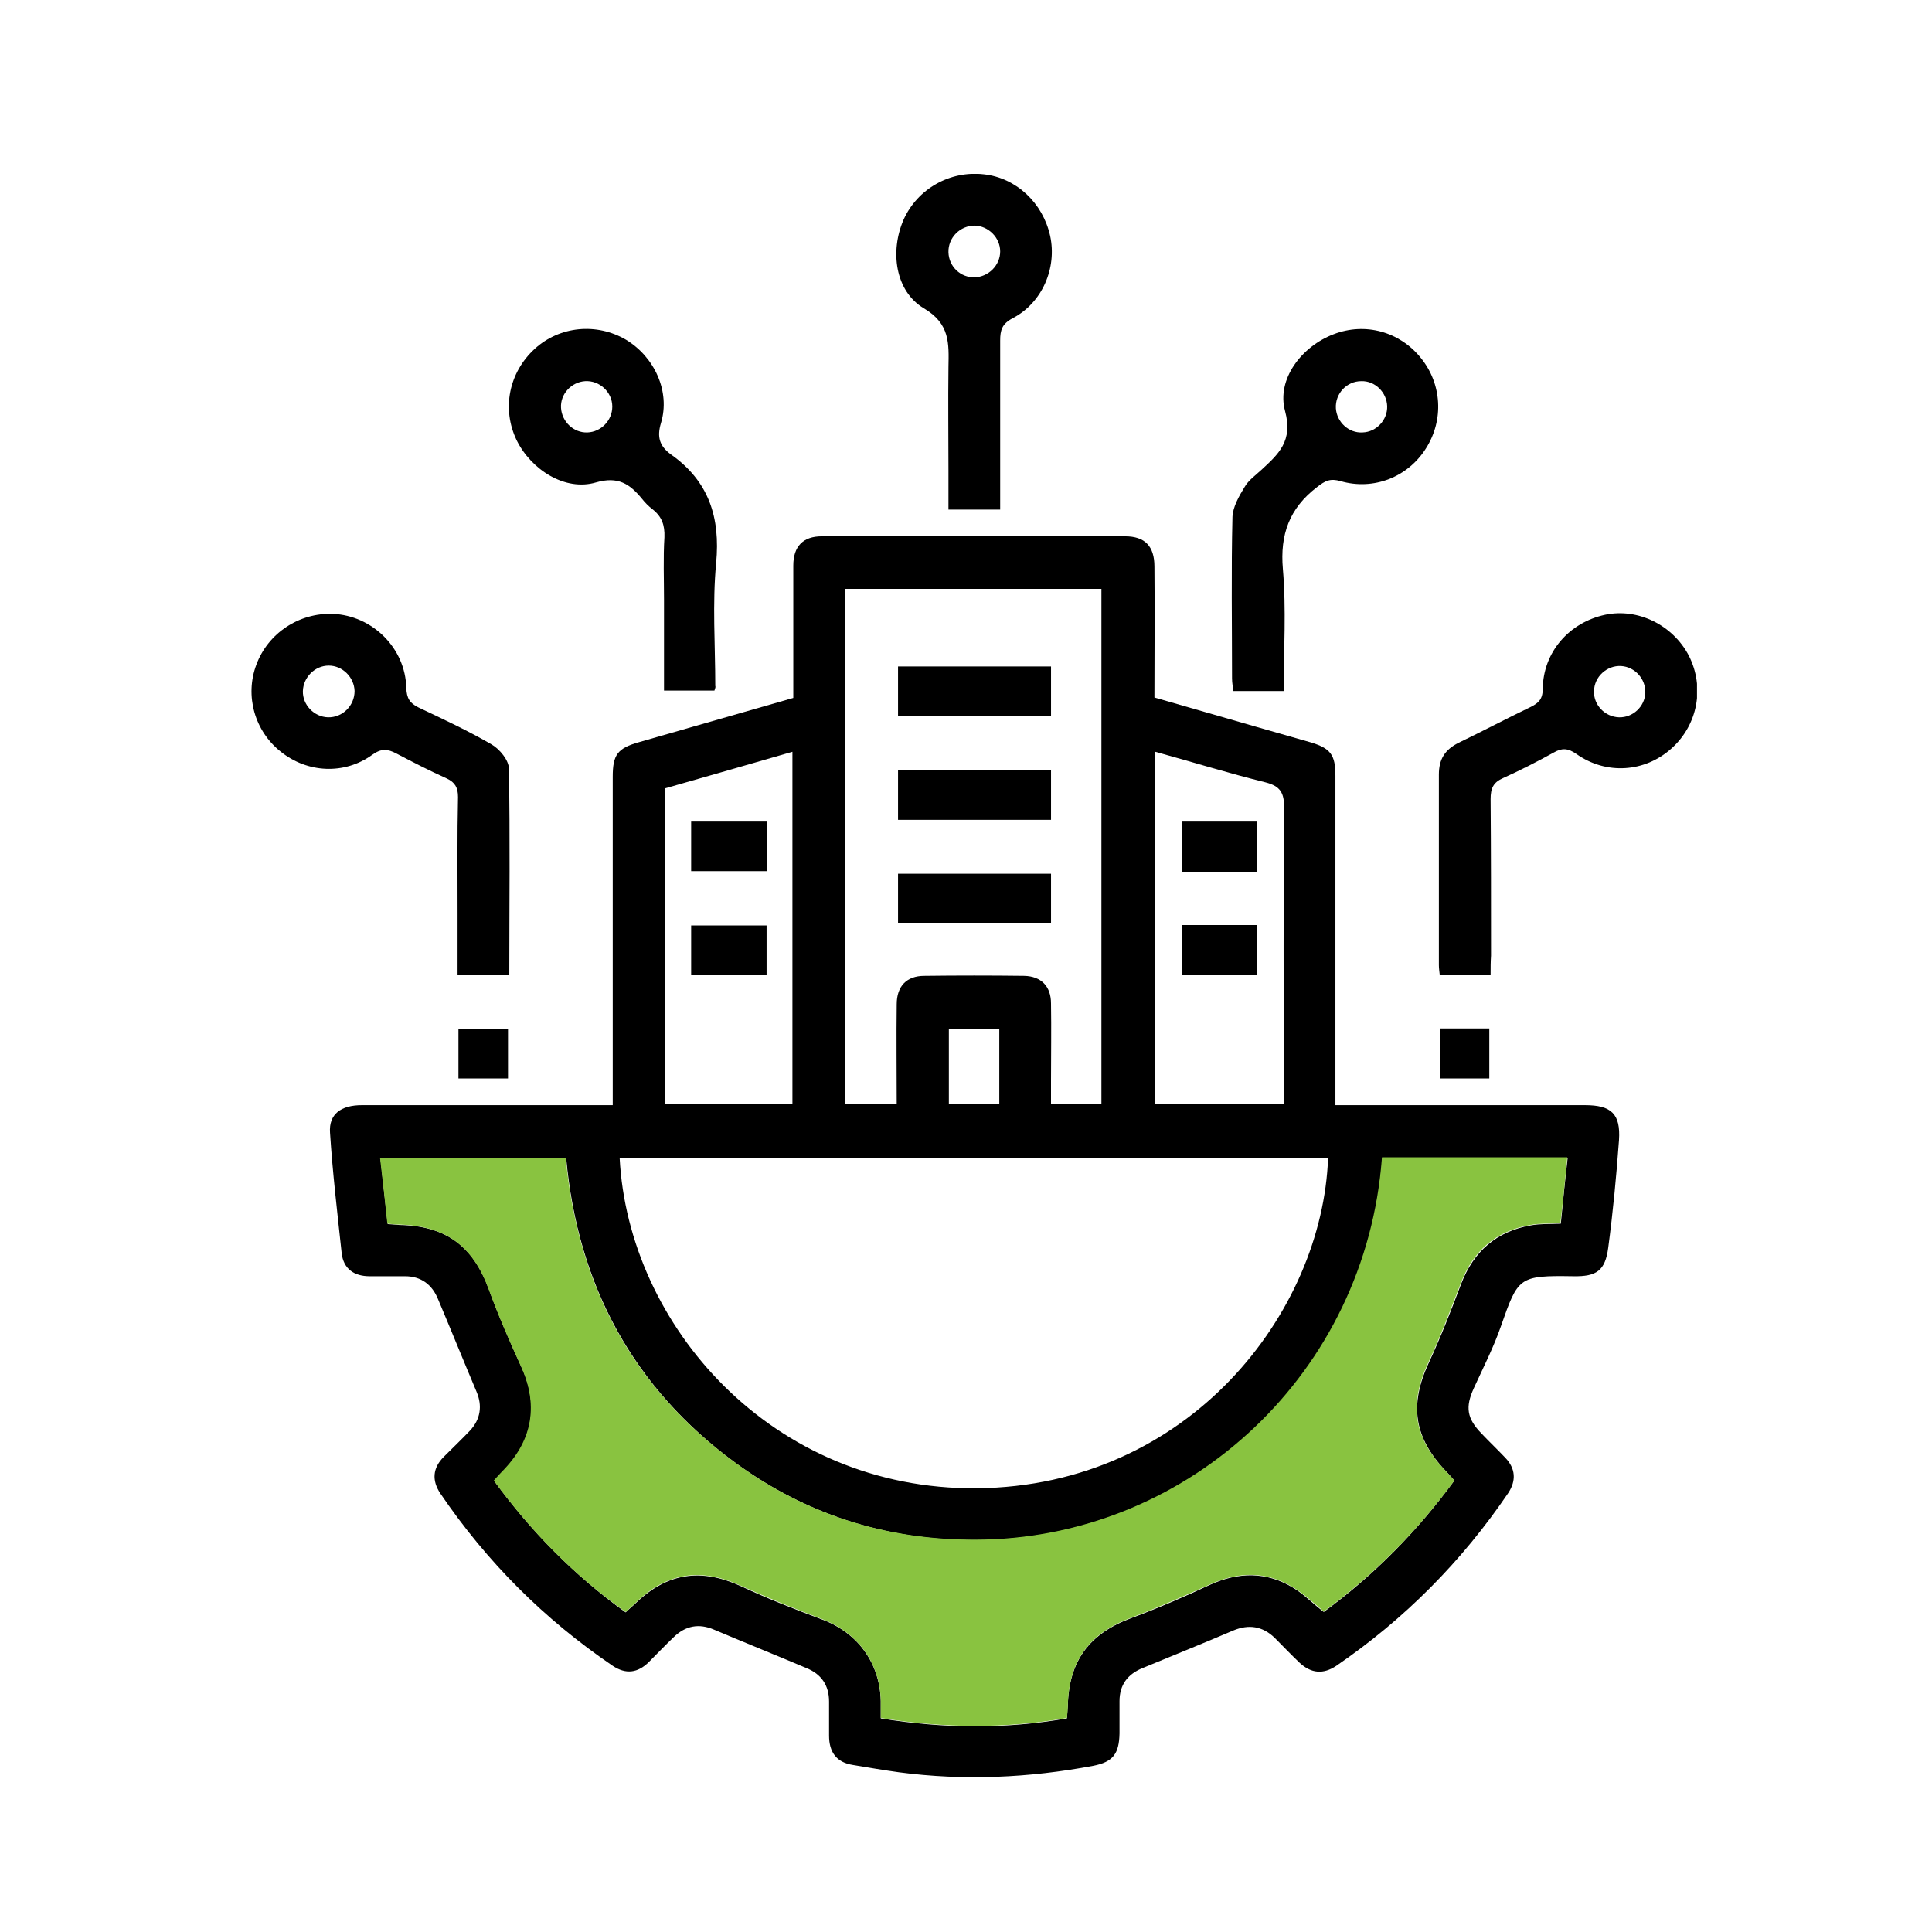 <svg width="100" height="100" viewBox="0 0 100 100" fill="none" xmlns="http://www.w3.org/2000/svg">
<g clip-path="url(#clip0_1004_993)">
<path d="M31.715 57.203C31.715 55.53 31.715 53.969 31.715 52.407C31.715 48.347 31.715 44.266 31.715 40.206C31.715 39.068 31.96 38.734 33.053 38.421C35.685 37.663 38.339 36.905 41.061 36.124C41.061 35.321 41.061 34.518 41.061 33.715C41.061 32.243 41.061 30.77 41.061 29.276C41.061 28.272 41.574 27.759 42.533 27.759C47.775 27.759 52.994 27.759 58.236 27.759C59.262 27.759 59.753 28.272 59.753 29.321C59.775 31.551 59.753 33.782 59.753 36.102C61.515 36.615 63.255 37.105 65.017 37.618C65.954 37.886 66.891 38.154 67.828 38.421C68.876 38.734 69.121 39.068 69.121 40.161C69.121 45.515 69.121 50.868 69.121 56.221C69.121 56.511 69.121 56.824 69.121 57.203C69.724 57.203 70.237 57.203 70.772 57.203C74.519 57.203 78.289 57.203 82.037 57.203C83.397 57.203 83.888 57.649 83.799 59.01C83.665 60.861 83.487 62.735 83.241 64.586C83.085 65.768 82.639 66.081 81.434 66.058C78.602 66.014 78.579 66.103 77.687 68.646C77.308 69.739 76.772 70.787 76.282 71.858C75.836 72.839 75.925 73.419 76.683 74.2C77.085 74.624 77.508 75.025 77.91 75.449C78.445 76.007 78.49 76.631 78.066 77.278C75.657 80.825 72.69 83.814 69.166 86.223C68.497 86.669 67.872 86.624 67.27 86.067C66.824 85.643 66.4 85.197 65.976 84.773C65.352 84.171 64.638 84.059 63.835 84.394C62.274 85.063 60.712 85.688 59.151 86.334C58.37 86.647 57.946 87.204 57.946 88.052C57.946 88.609 57.946 89.167 57.946 89.725C57.924 90.773 57.612 91.197 56.586 91.398C53.262 92.022 49.894 92.178 46.526 91.732C45.723 91.621 44.942 91.487 44.139 91.353C43.291 91.219 42.912 90.684 42.912 89.836C42.912 89.256 42.912 88.676 42.912 88.074C42.912 87.227 42.511 86.647 41.73 86.334C40.146 85.665 38.54 85.018 36.956 84.349C36.176 84.014 35.484 84.148 34.882 84.728C34.436 85.152 34.012 85.598 33.588 86.022C33.008 86.602 32.384 86.669 31.715 86.223C28.168 83.814 25.201 80.847 22.792 77.3C22.346 76.631 22.391 75.984 22.971 75.404C23.417 74.958 23.885 74.512 24.331 74.044C24.867 73.464 24.978 72.772 24.666 72.036C23.997 70.453 23.35 68.847 22.681 67.263C22.369 66.482 21.788 66.058 20.963 66.058C20.361 66.058 19.736 66.058 19.134 66.058C18.331 66.058 17.773 65.679 17.684 64.854C17.461 62.779 17.216 60.705 17.082 58.63C17.015 57.671 17.64 57.203 18.733 57.203C22.458 57.203 26.183 57.203 29.93 57.203C30.443 57.203 31.023 57.203 31.715 57.203ZM75.278 76.631C75.122 76.453 74.988 76.297 74.854 76.163C73.181 74.401 72.936 72.728 73.962 70.519C74.586 69.181 75.122 67.798 75.635 66.438C76.282 64.765 77.464 63.739 79.226 63.426C79.717 63.337 80.207 63.359 80.787 63.337C80.899 62.177 81.01 61.062 81.144 59.924C77.888 59.924 74.72 59.924 71.553 59.924C70.75 71.077 61.649 79.442 51.009 79.71C46.258 79.821 41.931 78.527 38.094 75.739C32.763 71.835 29.908 66.504 29.306 59.947C26.071 59.947 22.904 59.947 19.692 59.947C19.826 61.129 19.937 62.244 20.071 63.359C20.339 63.382 20.517 63.382 20.673 63.404C23.082 63.449 24.488 64.497 25.313 66.75C25.804 68.111 26.384 69.427 26.986 70.743C27.878 72.683 27.61 74.49 26.138 76.051C25.96 76.252 25.781 76.453 25.581 76.654C27.521 79.308 29.752 81.561 32.384 83.457C32.584 83.256 32.763 83.122 32.919 82.966C34.547 81.405 36.287 81.159 38.339 82.096C39.722 82.743 41.15 83.301 42.578 83.836C44.407 84.528 45.544 86.089 45.589 88.052C45.589 88.342 45.589 88.654 45.589 88.944C48.868 89.479 52.035 89.502 55.225 88.944C55.247 88.699 55.247 88.498 55.27 88.32C55.314 85.977 56.385 84.55 58.571 83.747C59.954 83.234 61.292 82.654 62.63 82.029C64.103 81.36 65.553 81.338 66.936 82.185C67.493 82.52 67.962 83.011 68.519 83.435C71.107 81.539 73.337 79.286 75.278 76.631ZM32.072 59.924C32.518 68.601 39.946 77.122 50.563 77.033C61.56 76.921 68.452 67.932 68.742 59.924C56.541 59.924 44.34 59.924 32.072 59.924ZM46.414 57.158C46.414 55.374 46.392 53.679 46.414 51.983C46.414 51.047 46.927 50.511 47.842 50.511C49.559 50.489 51.299 50.489 53.017 50.511C53.887 50.533 54.4 51.047 54.4 51.939C54.422 53.277 54.4 54.615 54.4 55.954C54.4 56.355 54.4 56.757 54.4 57.136C55.359 57.136 56.184 57.136 57.009 57.136C57.009 48.214 57.009 39.336 57.009 30.48C52.548 30.48 48.132 30.48 43.76 30.48C43.76 39.403 43.76 48.258 43.76 57.158C44.652 57.158 45.477 57.158 46.414 57.158ZM66.445 57.158C66.445 56.801 66.445 56.489 66.445 56.199C66.445 51.403 66.422 46.608 66.467 41.812C66.467 41.053 66.289 40.697 65.508 40.496C63.612 40.027 61.738 39.447 59.798 38.912C59.798 45.046 59.798 51.091 59.798 57.158C62.028 57.158 64.17 57.158 66.445 57.158ZM41.016 57.158C41.016 51.069 41.016 45.024 41.016 38.912C38.786 39.559 36.6 40.184 34.414 40.808C34.414 46.273 34.414 51.716 34.414 57.158C36.622 57.158 38.786 57.158 41.016 57.158ZM51.723 53.255C50.786 53.255 49.961 53.255 49.113 53.255C49.113 54.593 49.113 55.865 49.113 57.158C50.005 57.158 50.831 57.158 51.723 57.158C51.723 55.842 51.723 54.571 51.723 53.255Z" fill="black"/>
<path d="M26.361 50.467C25.424 50.467 24.621 50.467 23.684 50.467C23.684 49.396 23.684 48.325 23.684 47.277C23.684 45.269 23.662 43.262 23.707 41.254C23.707 40.764 23.551 40.496 23.127 40.295C22.235 39.894 21.365 39.447 20.517 39.001C20.049 38.756 19.736 38.734 19.268 39.068C17.818 40.117 15.9 40.005 14.539 38.912C13.178 37.842 12.665 36.012 13.268 34.406C13.87 32.778 15.476 31.707 17.238 31.774C19.268 31.863 20.985 33.536 21.03 35.611C21.052 36.146 21.209 36.392 21.655 36.615C22.926 37.217 24.22 37.819 25.447 38.533C25.87 38.778 26.339 39.358 26.339 39.782C26.406 43.329 26.361 46.853 26.361 50.467ZM17.015 34.451C16.301 34.451 15.699 35.053 15.677 35.767C15.654 36.481 16.257 37.105 16.97 37.128C17.729 37.15 18.353 36.525 18.353 35.767C18.331 35.053 17.729 34.451 17.015 34.451Z" fill="black"/>
<path d="M77.153 50.467C76.216 50.467 75.391 50.467 74.521 50.467C74.499 50.266 74.476 50.11 74.476 49.953C74.476 46.675 74.476 43.373 74.476 40.094C74.476 39.291 74.789 38.8 75.502 38.444C76.751 37.841 77.978 37.194 79.228 36.592C79.629 36.392 79.852 36.191 79.852 35.655C79.874 33.759 81.213 32.22 83.086 31.819C84.782 31.462 86.588 32.354 87.414 33.938C88.239 35.566 87.882 37.507 86.522 38.734C85.138 39.983 83.131 40.117 81.592 39.024C81.146 38.711 80.834 38.711 80.41 38.957C79.562 39.425 78.692 39.871 77.8 40.273C77.287 40.496 77.153 40.808 77.153 41.366C77.175 44.065 77.175 46.764 77.175 49.463C77.153 49.797 77.153 50.087 77.153 50.467ZM83.8 37.128C84.514 37.15 85.138 36.57 85.161 35.856C85.183 35.142 84.626 34.518 83.912 34.473C83.176 34.429 82.506 35.031 82.506 35.789C82.484 36.481 83.064 37.105 83.8 37.128Z" fill="black"/>
<path d="M36.979 35.745C36.109 35.745 35.283 35.745 34.369 35.745C34.369 34.161 34.369 32.6 34.369 31.061C34.369 29.968 34.324 28.875 34.391 27.804C34.414 27.179 34.257 26.733 33.767 26.354C33.566 26.198 33.388 26.019 33.231 25.819C32.607 25.06 32.005 24.636 30.845 24.971C29.261 25.439 27.499 24.324 26.74 22.785C25.96 21.157 26.339 19.283 27.677 18.056C28.971 16.874 30.889 16.695 32.406 17.588C33.878 18.48 34.703 20.265 34.213 21.893C33.99 22.629 34.146 23.097 34.726 23.521C36.689 24.904 37.291 26.778 37.068 29.142C36.867 31.239 37.023 33.38 37.023 35.499C37.046 35.566 37.023 35.611 36.979 35.745ZM30.398 22.384C31.112 22.361 31.692 21.759 31.692 21.045C31.692 20.287 31.023 19.684 30.287 19.729C29.573 19.774 28.993 20.398 29.038 21.112C29.082 21.826 29.685 22.406 30.398 22.384Z" fill="black"/>
<path d="M66.446 35.767C65.509 35.767 64.706 35.767 63.836 35.767C63.814 35.544 63.77 35.343 63.77 35.12C63.77 32.332 63.725 29.544 63.792 26.755C63.814 26.242 64.126 25.685 64.416 25.216C64.617 24.859 64.974 24.614 65.286 24.324C66.178 23.499 66.937 22.829 66.513 21.268C66.067 19.617 67.383 17.922 69.034 17.298C70.662 16.673 72.447 17.164 73.54 18.524C74.632 19.863 74.744 21.737 73.807 23.209C72.87 24.703 71.086 25.395 69.391 24.904C68.855 24.748 68.588 24.882 68.164 25.216C66.736 26.309 66.246 27.67 66.402 29.454C66.58 31.529 66.446 33.603 66.446 35.767ZM71.8 21.023C71.777 20.309 71.175 19.707 70.461 19.729C69.703 19.729 69.101 20.376 69.145 21.134C69.19 21.848 69.814 22.428 70.528 22.383C71.242 22.361 71.822 21.737 71.8 21.023Z" fill="black"/>
<path d="M51.769 26.376C50.832 26.376 50.007 26.376 49.092 26.376C49.092 25.685 49.092 25.016 49.092 24.346C49.092 22.562 49.07 20.777 49.092 18.993C49.114 17.788 49.181 16.762 47.821 15.959C46.326 15.067 46.058 12.993 46.772 11.364C47.486 9.781 49.159 8.822 50.921 9.022C52.594 9.201 53.977 10.495 54.356 12.212C54.713 13.863 53.955 15.669 52.416 16.472C51.858 16.762 51.769 17.097 51.769 17.632C51.769 20.532 51.769 23.432 51.769 26.376ZM50.453 14.353C51.166 14.331 51.769 13.729 51.769 13.015C51.769 12.301 51.166 11.699 50.453 11.677C49.694 11.677 49.07 12.301 49.092 13.06C49.114 13.796 49.717 14.376 50.453 14.353Z" fill="black"/>
<path d="M23.729 55.82C23.729 54.972 23.729 54.147 23.729 53.255C24.555 53.255 25.402 53.255 26.294 53.255C26.294 54.08 26.294 54.928 26.294 55.82C25.469 55.82 24.621 55.82 23.729 55.82Z" fill="black"/>
<path d="M74.521 53.232C75.391 53.232 76.216 53.232 77.086 53.232C77.086 54.08 77.086 54.928 77.086 55.82C76.239 55.82 75.391 55.82 74.521 55.82C74.521 54.972 74.521 54.147 74.521 53.232Z" fill="black"/>
<path d="M75.278 76.631C73.337 79.286 71.107 81.516 68.519 83.412C67.984 82.966 67.493 82.498 66.936 82.163C65.553 81.316 64.103 81.338 62.63 82.007C61.292 82.609 59.931 83.212 58.571 83.725C56.385 84.528 55.314 85.955 55.27 88.297C55.27 88.498 55.247 88.676 55.225 88.922C52.035 89.48 48.868 89.457 45.589 88.922C45.589 88.609 45.589 88.32 45.589 88.03C45.544 86.067 44.407 84.528 42.578 83.814C41.15 83.278 39.722 82.698 38.339 82.074C36.287 81.137 34.525 81.382 32.919 82.944C32.763 83.1 32.607 83.234 32.384 83.435C29.729 81.561 27.499 79.286 25.558 76.631C25.737 76.431 25.915 76.23 26.116 76.029C27.588 74.468 27.856 72.661 26.963 70.72C26.361 69.404 25.781 68.066 25.291 66.728C24.465 64.475 23.06 63.449 20.651 63.382C20.495 63.382 20.316 63.359 20.049 63.337C19.937 62.222 19.803 61.084 19.669 59.924C22.904 59.924 26.049 59.924 29.283 59.924C29.886 66.482 32.718 71.813 38.072 75.717C41.908 78.527 46.236 79.799 50.987 79.687C61.627 79.419 70.705 71.055 71.531 59.902C74.698 59.902 77.843 59.902 81.122 59.902C81.01 61.062 80.899 62.177 80.765 63.315C80.207 63.337 79.695 63.315 79.204 63.404C77.442 63.716 76.259 64.72 75.612 66.415C75.077 67.798 74.564 69.159 73.94 70.497C72.913 72.706 73.159 74.401 74.832 76.141C74.988 76.319 75.122 76.453 75.278 76.631Z" fill="#89C340"/>
<path d="M54.401 34.495C54.401 35.388 54.401 36.213 54.401 37.061C51.769 37.061 49.159 37.061 46.482 37.061C46.482 36.235 46.482 35.388 46.482 34.495C49.07 34.495 51.702 34.495 54.401 34.495Z" fill="black"/>
<path d="M54.401 39.871C54.401 40.764 54.401 41.589 54.401 42.436C51.769 42.436 49.159 42.436 46.482 42.436C46.482 41.611 46.482 40.764 46.482 39.871C49.07 39.871 51.702 39.871 54.401 39.871Z" fill="black"/>
<path d="M54.401 45.225C54.401 46.117 54.401 46.942 54.401 47.79C51.769 47.79 49.159 47.79 46.482 47.79C46.482 46.965 46.482 46.117 46.482 45.225C49.092 45.225 51.702 45.225 54.401 45.225Z" fill="black"/>
<path d="M65.063 45.135C63.725 45.135 62.476 45.135 61.182 45.135C61.182 44.288 61.182 43.44 61.182 42.526C62.453 42.526 63.725 42.526 65.063 42.526C65.063 43.373 65.063 44.221 65.063 45.135Z" fill="black"/>
<path d="M61.16 50.444C61.16 49.552 61.16 48.727 61.16 47.879C62.453 47.879 63.725 47.879 65.063 47.879C65.063 48.704 65.063 49.552 65.063 50.444C63.792 50.444 62.498 50.444 61.16 50.444Z" fill="black"/>
<path d="M39.7 42.526C39.7 43.396 39.7 44.221 39.7 45.091C38.406 45.091 37.113 45.091 35.774 45.091C35.774 44.243 35.774 43.396 35.774 42.526C37.068 42.526 38.34 42.526 39.7 42.526Z" fill="black"/>
<path d="M39.678 50.467C38.34 50.467 37.068 50.467 35.774 50.467C35.774 49.597 35.774 48.771 35.774 47.901C37.046 47.901 38.34 47.901 39.678 47.901C39.678 48.727 39.678 49.574 39.678 50.467Z" fill="black"/>
</g>
<defs>
<clipPath id="clip0_1004_993">
<rect width="74.836" height="83" fill="white" transform="translate(13 9)"/>
</clipPath>
</defs>
</svg>
